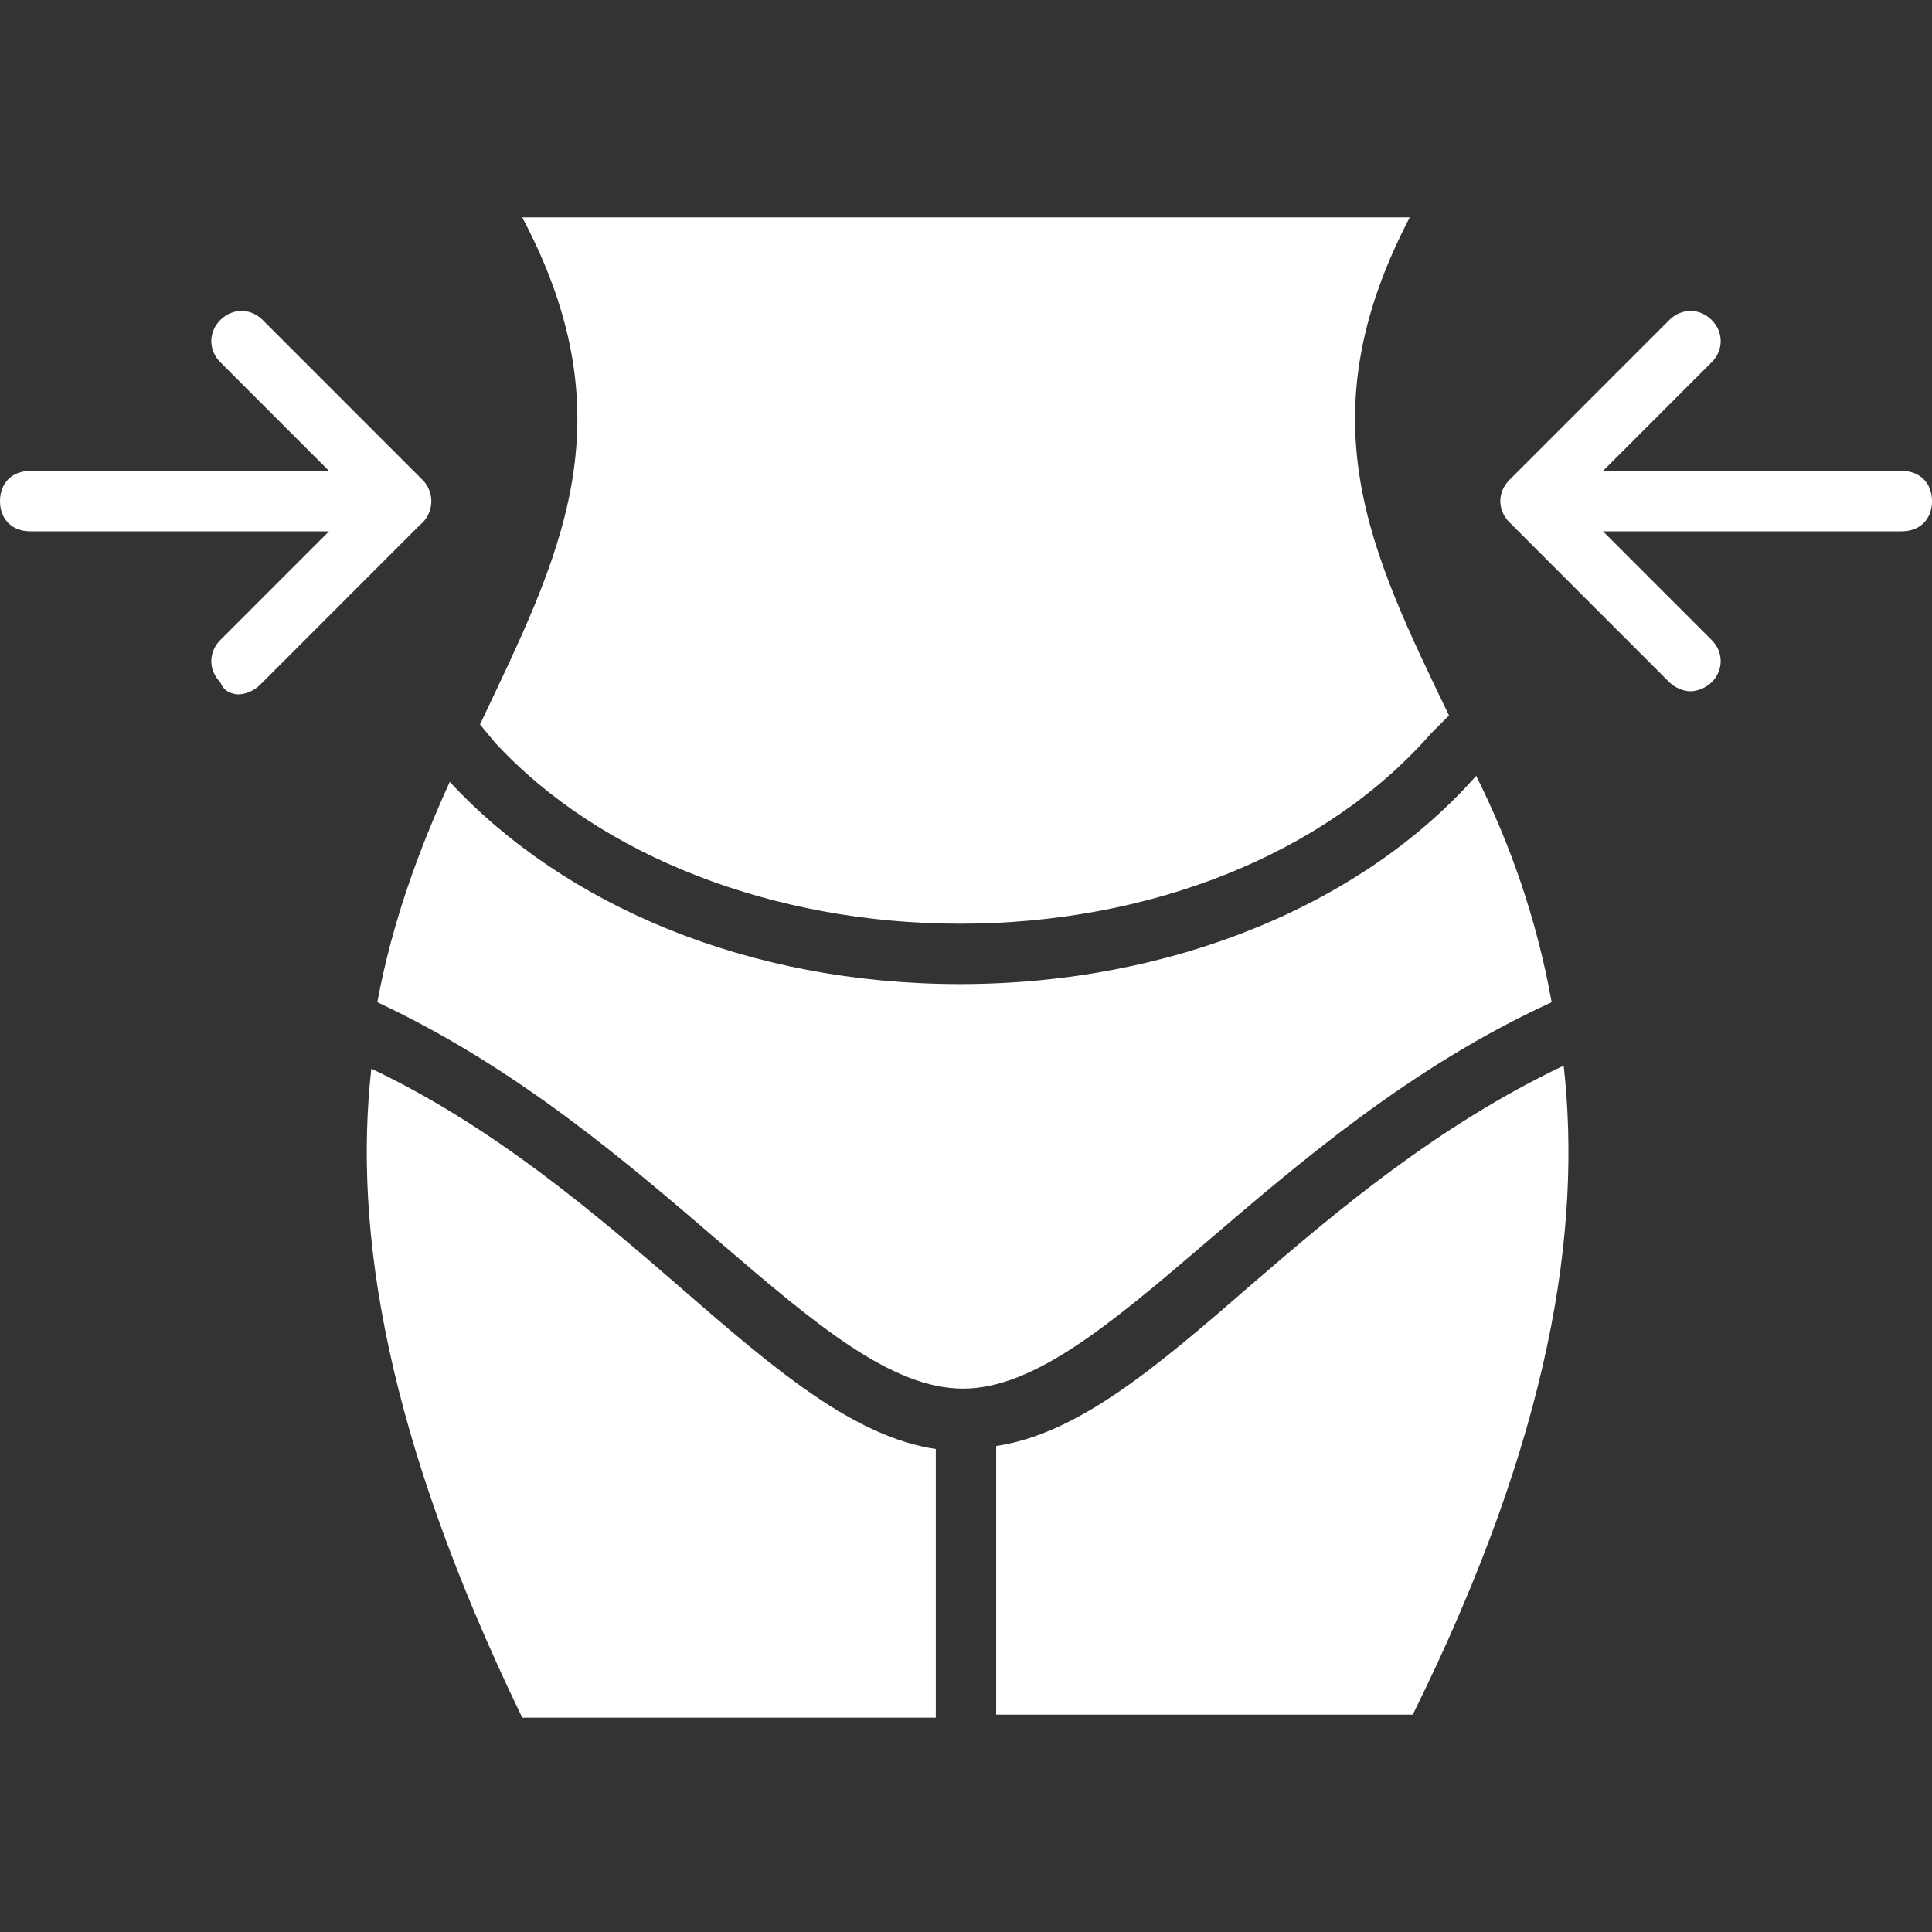 <svg width="36" height="36" viewBox="0 0 36 36" fill="none" xmlns="http://www.w3.org/2000/svg">
<rect x="0" y="0" width="36" height="36" fill="#333333" stroke="none"/>
<g clip-path="url(#clip0_358_1538)">
<path d="M9.225 13.838C11.194 15.975 14.456 17.212 17.888 17.212C21.431 17.212 24.694 15.919 26.663 13.669L27 13.331C25.538 10.294 24.3 7.819 26.269 4.05H9.731C11.756 7.875 10.406 10.406 8.944 13.5L9.225 13.838Z" fill="white"/>
<path d="M27.506 14.456C25.425 16.819 21.881 18.337 17.887 18.337C13.95 18.337 10.519 16.875 8.381 14.569C7.819 15.806 7.312 17.156 7.031 18.675C12.319 21.15 15.3 25.875 17.944 25.875C20.587 25.875 23.625 21.094 28.913 18.675C28.631 17.1 28.125 15.694 27.506 14.456Z" fill="white"/>
<path d="M35.437 8.775H29.869L31.894 6.75C32.119 6.525 32.119 6.187 31.894 5.962C31.669 5.737 31.331 5.737 31.106 5.962L28.125 8.944C27.9 9.169 27.9 9.506 28.125 9.731L31.106 12.713C31.219 12.825 31.387 12.881 31.5 12.881C31.612 12.881 31.781 12.825 31.894 12.713C32.119 12.488 32.119 12.15 31.894 11.925L29.869 9.9H35.437C35.775 9.9 36 9.675 36 9.337C36 9 35.775 8.775 35.437 8.775Z" fill="white"/>
<path d="M7.875 8.944L4.894 5.962C4.669 5.737 4.331 5.737 4.106 5.962C3.881 6.187 3.881 6.525 4.106 6.75L6.131 8.775H0.562C0.225 8.775 0 9 0 9.337C0 9.675 0.225 9.9 0.562 9.9H6.131L4.106 11.925C3.881 12.15 3.881 12.488 4.106 12.713C4.162 12.881 4.331 12.938 4.444 12.938C4.556 12.938 4.725 12.881 4.838 12.769L7.819 9.787C8.1 9.562 8.1 9.169 7.875 8.944Z" fill="white"/>
<path d="M23.288 23.962C21.544 25.481 20.081 26.719 18.562 26.944V31.95H26.325C28.913 26.719 29.475 22.894 29.137 19.856C26.775 20.981 24.919 22.556 23.288 23.962Z" fill="white"/>
<path d="M6.919 19.913C6.581 22.95 7.2 26.775 9.731 32.006H17.437V27C15.919 26.775 14.456 25.538 12.712 24.019C11.025 22.556 9.169 20.981 6.919 19.913Z" fill="white"/>
</g>
<defs>
<clipPath id="clip0_358_1538">
<rect width="36" height="36" fill="white"/>
</clipPath>
</defs>
</svg>
